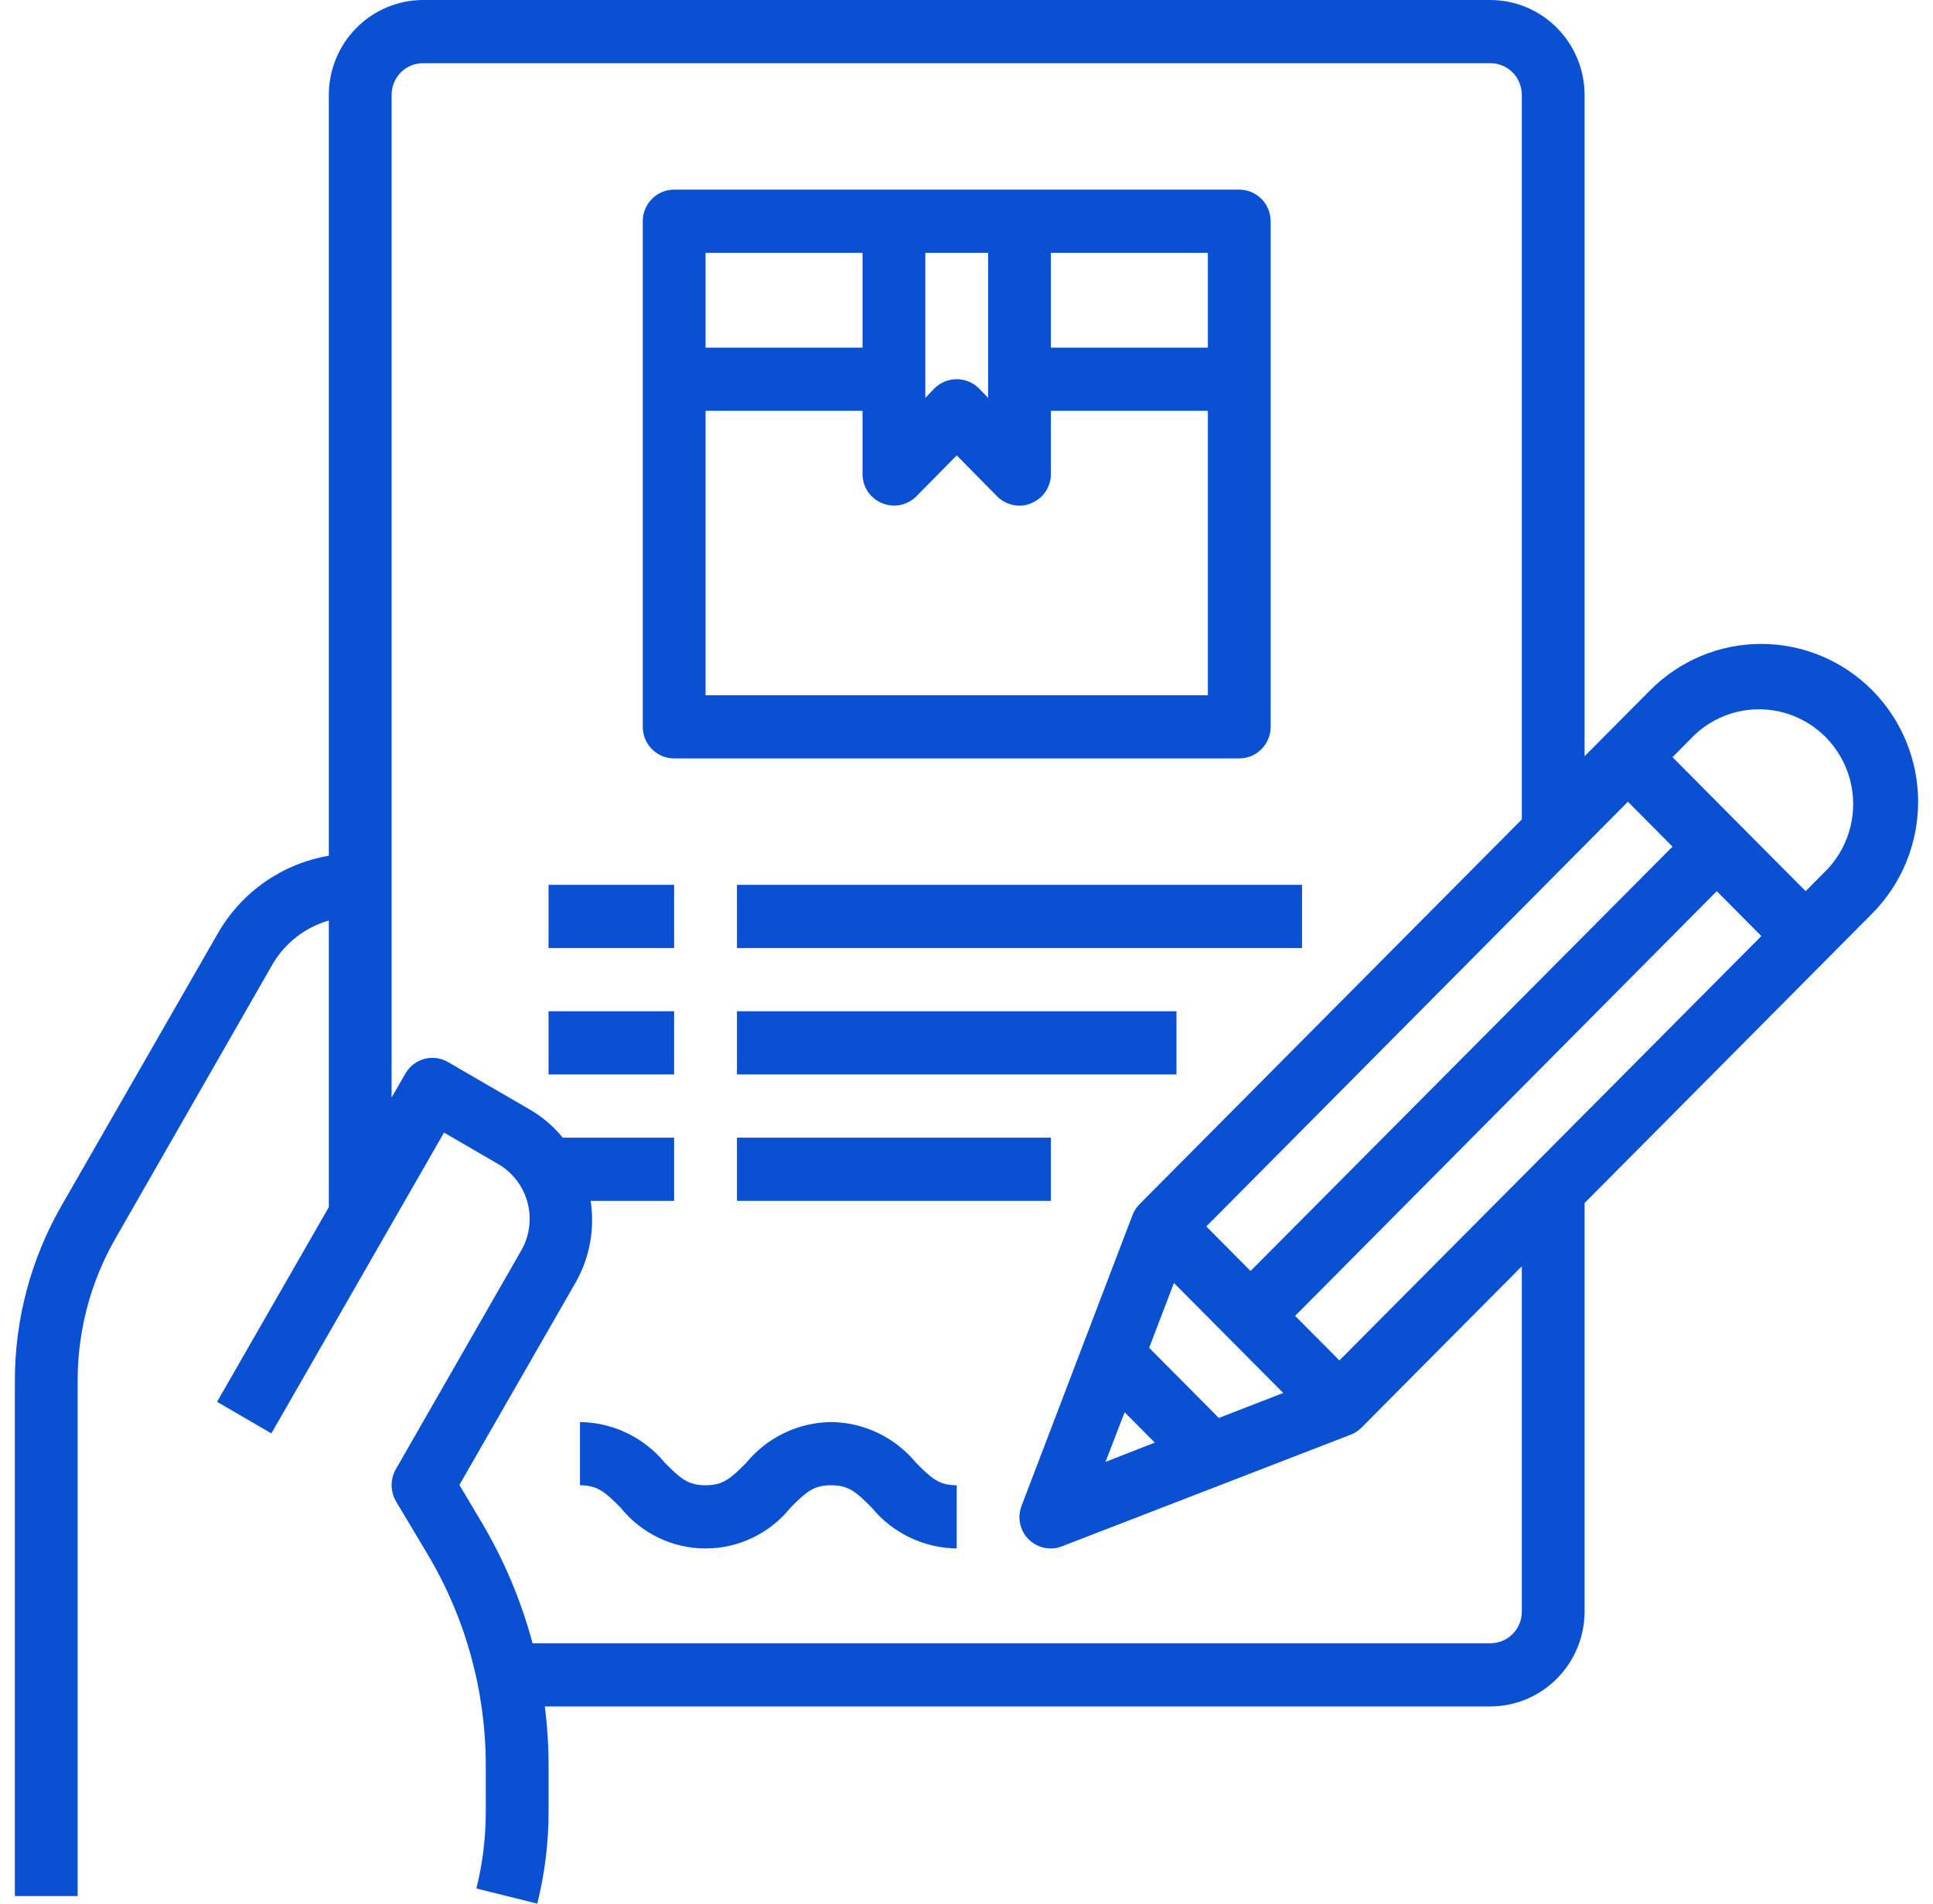 <?xml version="1.0" encoding="UTF-8"?> <svg xmlns="http://www.w3.org/2000/svg" width="65" height="64" viewBox="0 0 65 64" fill="none"> <g clip-path="url(#clip0_496_130)"> <path d="M62.954 23.204C61.965 22.208 60.622 21.648 59.222 21.648C57.823 21.648 56.48 22.208 55.491 23.204L53.284 25.424V3.187C53.282 2.343 52.947 1.533 52.354 0.936C51.761 0.339 50.957 0.002 50.117 0H14.224C13.384 0.002 12.581 0.339 11.987 0.936C11.394 1.533 11.059 2.343 11.057 3.187V28.77C9.499 29.034 8.138 29.98 7.341 31.352L2.052 40.563C1.036 42.341 0.501 44.355 0.5 46.406V63.745H2.611V46.406C2.612 44.727 3.052 43.078 3.889 41.625L9.167 32.414C9.587 31.7 10.263 31.175 11.057 30.948V40.584L7.299 47.128L9.125 48.191L14.931 38.077L16.758 39.139C17.242 39.421 17.595 39.885 17.739 40.429C17.884 40.973 17.808 41.552 17.528 42.04L13.306 49.402C13.119 49.736 13.123 50.145 13.316 50.475L14.382 52.26C15.661 54.407 16.336 56.864 16.335 59.367V60.908C16.336 61.778 16.23 62.646 16.019 63.49L18.067 63.999C18.32 62.988 18.447 61.951 18.447 60.908V59.367C18.447 58.7 18.405 58.033 18.32 57.37H50.117C50.957 57.368 51.761 57.031 52.354 56.434C52.947 55.837 53.282 55.028 53.284 54.183V40.446L62.954 30.714C63.944 29.718 64.5 28.367 64.5 26.958C64.5 25.55 63.944 24.2 62.954 23.204ZM54.741 26.954L56.24 28.463L42.052 42.73L40.564 41.233L54.741 26.954ZM38.642 45.312L39.476 43.134L43.15 46.831L40.985 47.671L38.642 45.312ZM38.831 48.5L37.174 49.148L37.818 47.48L38.831 48.5ZM51.173 54.184C51.173 54.465 51.062 54.736 50.864 54.935C50.666 55.134 50.397 55.246 50.117 55.246H17.908C17.525 53.812 16.946 52.44 16.187 51.166L15.448 49.923L19.365 43.102C19.831 42.274 20.006 41.313 19.861 40.372H22.669V38.247H18.922C18.613 37.866 18.237 37.546 17.813 37.301L15.068 35.708C14.828 35.567 14.541 35.528 14.271 35.599C14.002 35.671 13.772 35.848 13.633 36.091L13.168 36.898V3.187C13.168 2.601 13.641 2.125 14.224 2.125H50.117C50.397 2.125 50.666 2.237 50.864 2.436C51.062 2.635 51.173 2.906 51.173 3.187V27.549L38.325 40.478C38.219 40.584 38.136 40.711 38.082 40.85L34.356 50.614C34.199 51.005 34.29 51.453 34.588 51.751C34.787 51.949 35.057 52.06 35.337 52.059C35.468 52.06 35.597 52.035 35.717 51.984L45.419 48.234C45.558 48.18 45.684 48.096 45.789 47.99L51.173 42.572L51.173 54.184ZM45.039 45.737L43.551 44.239L57.729 29.961L59.228 31.47L45.039 45.737ZM61.466 29.206L60.717 29.96L56.24 25.456L56.99 24.701C57.798 23.943 58.941 23.664 60.004 23.964C61.068 24.265 61.899 25.102 62.198 26.172C62.497 27.243 62.219 28.392 61.466 29.206Z" fill="#0A50D2"></path> <path d="M41.672 6.375H22.669C22.087 6.375 21.614 6.851 21.614 7.437V24.436C21.614 24.718 21.725 24.988 21.923 25.187C22.121 25.386 22.39 25.498 22.669 25.498H41.672C41.952 25.498 42.22 25.387 42.418 25.187C42.616 24.988 42.727 24.718 42.727 24.436V7.437C42.727 7.156 42.616 6.885 42.418 6.686C42.22 6.487 41.952 6.375 41.672 6.375ZM31.115 8.5H33.226V13.376L32.92 13.058C32.504 12.646 31.837 12.646 31.421 13.058L31.115 13.376V8.5ZM23.725 8.5H29.004V11.687H23.725V8.5ZM40.616 23.374H23.725V13.812H29.004V15.937C29.002 16.367 29.261 16.754 29.658 16.914C30.051 17.081 30.505 16.992 30.809 16.691L32.171 15.31L33.533 16.691C33.732 16.889 34.002 17 34.282 16.999C34.42 17.003 34.558 16.974 34.683 16.914C35.08 16.754 35.339 16.367 35.338 15.937V13.812H40.616V23.374ZM40.616 11.687H35.338V8.5H40.616V11.687Z" fill="#0A50D2"></path> <path d="M18.446 29.748H22.669V31.873H18.446V29.748Z" fill="#0A50D2"></path> <path d="M24.781 29.748H43.783V31.873H24.781V29.748Z" fill="#0A50D2"></path> <path d="M18.446 33.998H22.669V36.122H18.446V33.998Z" fill="#0A50D2"></path> <path d="M24.781 33.998H39.56V36.122H24.781V33.998Z" fill="#0A50D2"></path> <path d="M24.781 38.248H35.338V40.372H24.781V38.248Z" fill="#0A50D2"></path> <path d="M27.948 47.809C26.84 47.821 25.795 48.324 25.089 49.183C24.573 49.703 24.319 49.934 23.725 49.934C23.132 49.934 22.881 49.703 22.36 49.183C21.655 48.324 20.61 47.822 19.502 47.809V49.934C20.096 49.934 20.347 50.164 20.867 50.685C21.565 51.554 22.616 52.059 23.726 52.059C24.835 52.059 25.886 51.554 26.584 50.685C27.103 50.164 27.354 49.934 27.948 49.934C28.541 49.934 28.792 50.164 29.312 50.685C30.017 51.544 31.063 52.046 32.17 52.059V49.934C31.576 49.934 31.326 49.703 30.807 49.183C30.101 48.324 29.055 47.821 27.948 47.809Z" fill="#0A50D2"></path> </g> <defs> <clipPath id="clip0_496_130"> <rect width="64" height="64" fill="white" transform="translate(0.5)"></rect> </clipPath> </defs> </svg> 